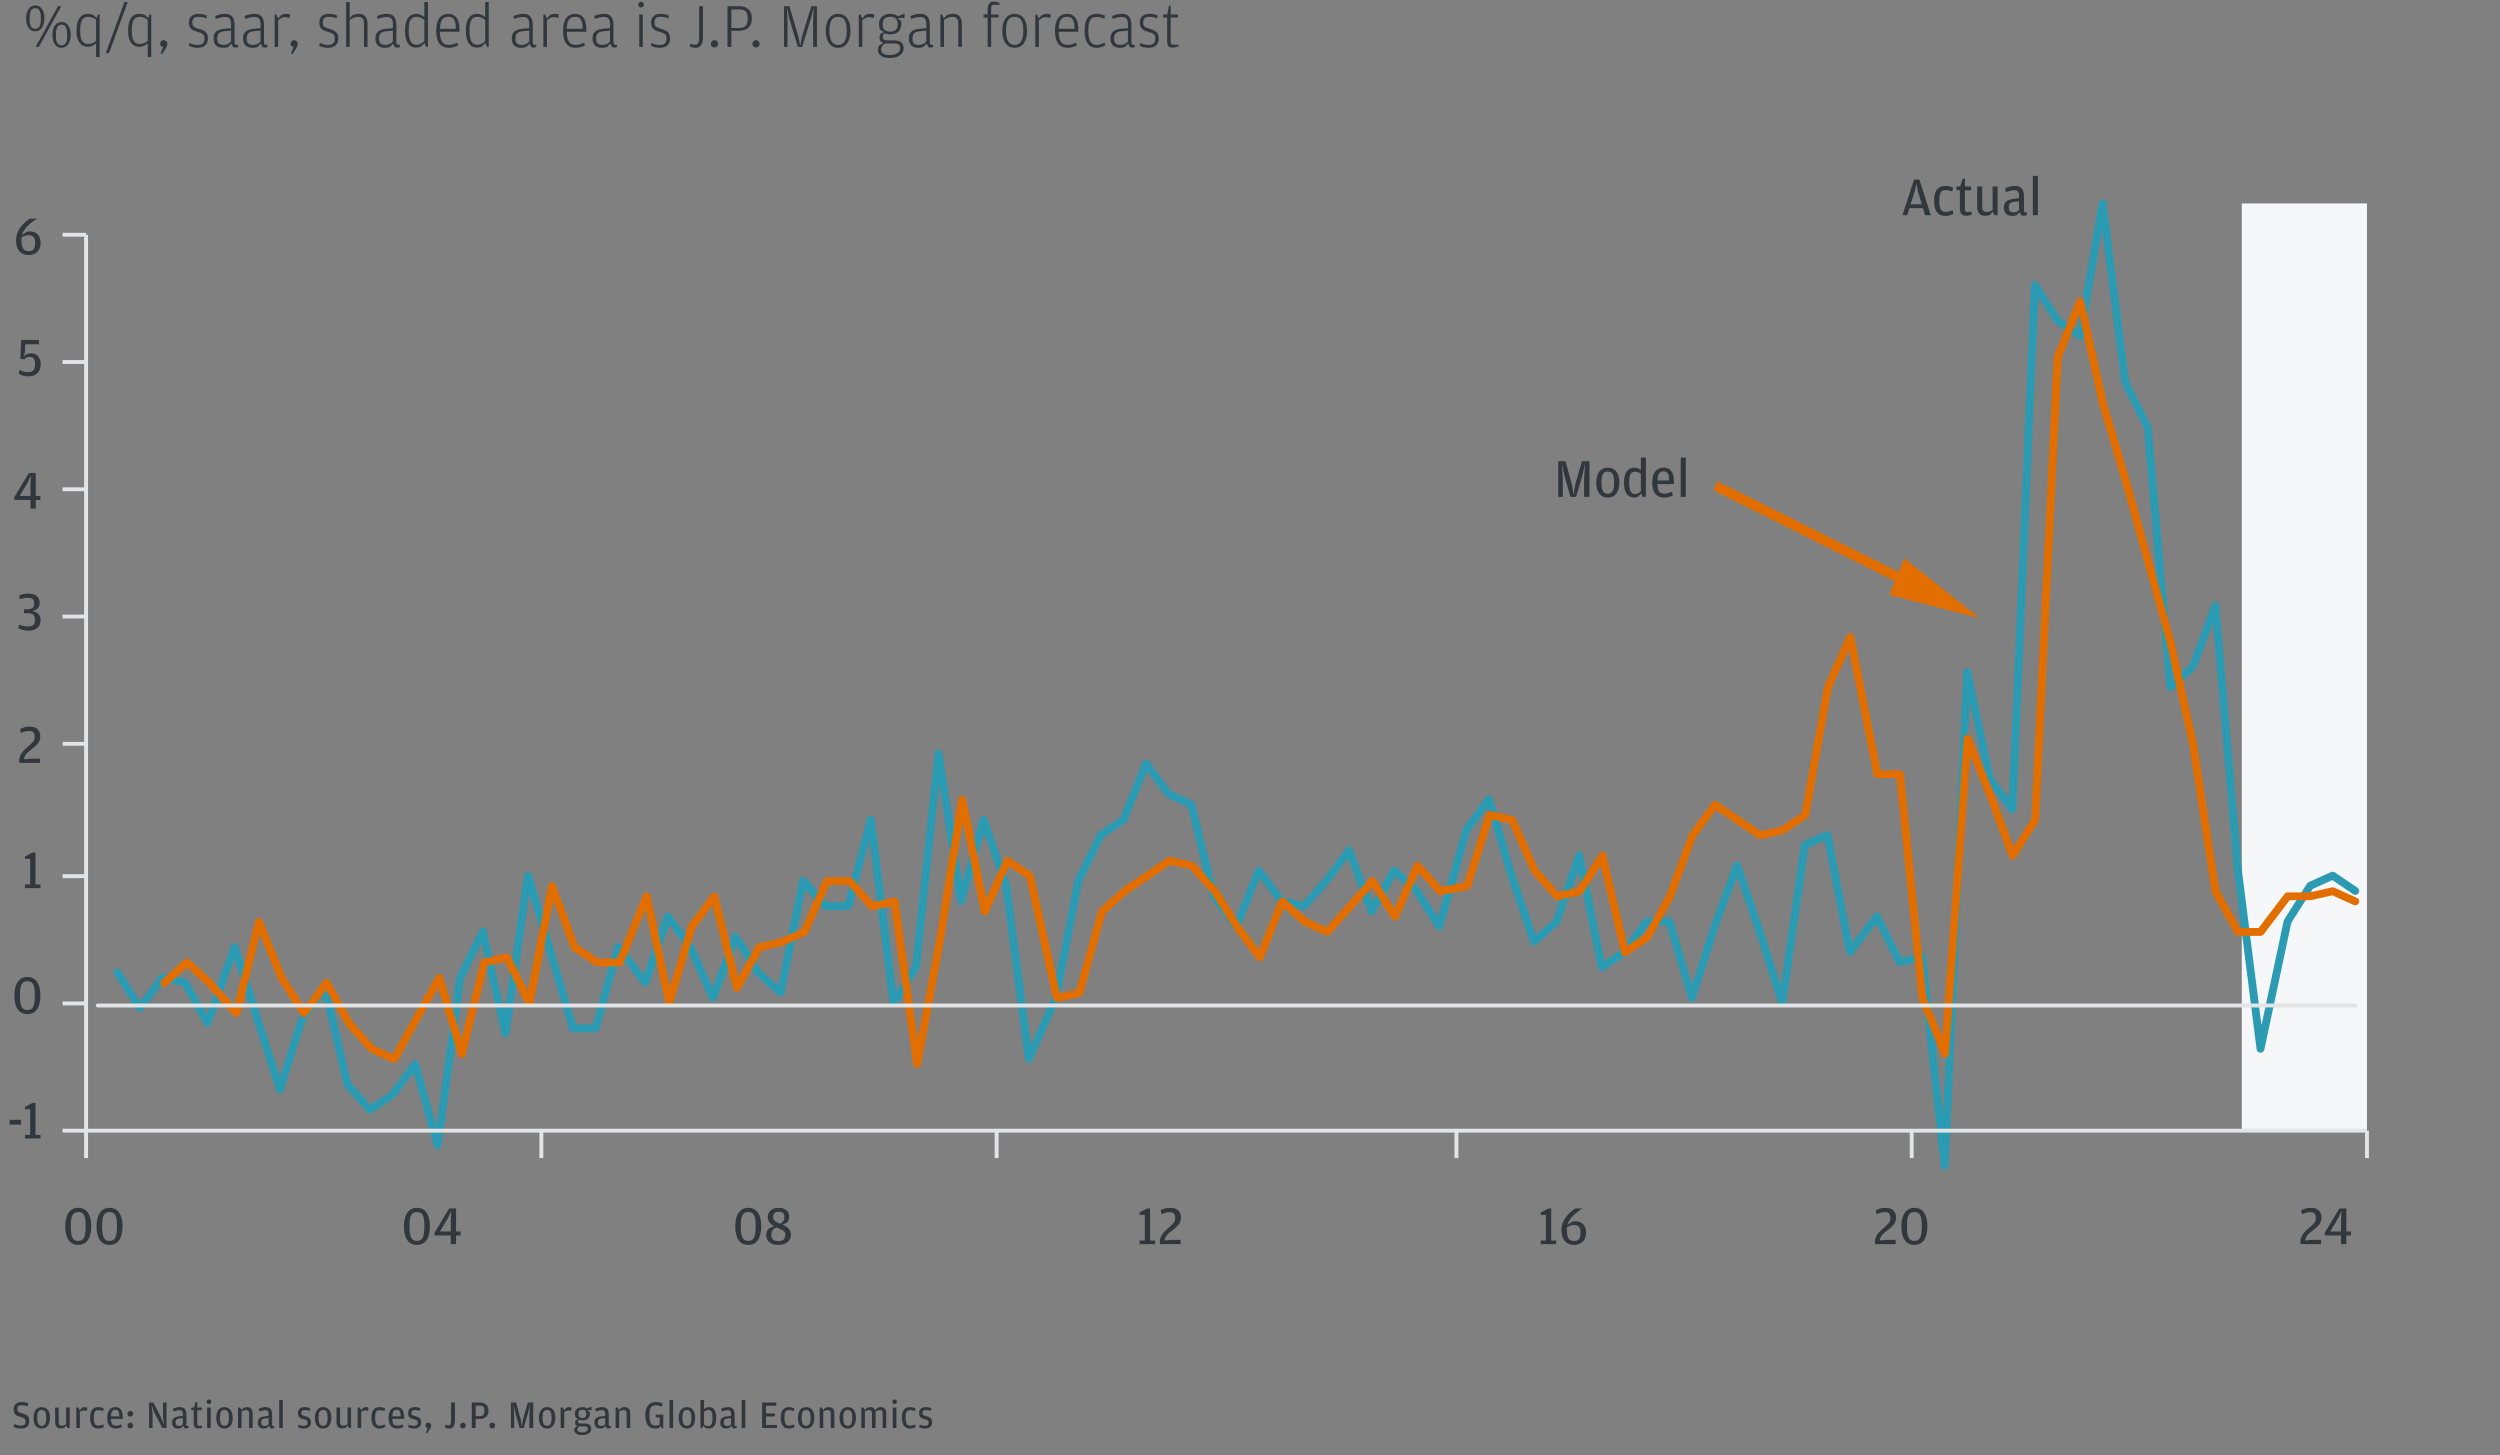 <svg width="639" height="372" viewBox="0 0 639 372" fill="none" xmlns="http://www.w3.org/2000/svg">
<rect x="0" y="0" width="639" height="372" fill="#808080" stroke="none"/>
<rect x="573" y="52" width="32" height="237" fill="#F5F7F8"/>
<path d="M8.992 8C7.408 8 6.672 6.464 6.672 4.672C6.672 2.96 7.44 1.392 9.024 1.392C10.624 1.392 11.36 2.944 11.36 4.64C11.36 6.432 10.592 8 8.992 8ZM9.104 12L14.832 1.584H15.648L9.92 12H9.104ZM15.712 12.224C14.128 12.224 13.392 10.688 13.392 8.896C13.392 7.184 14.16 5.616 15.744 5.616C17.344 5.616 18.08 7.168 18.08 8.864C18.08 10.656 17.312 12.224 15.712 12.224ZM9.008 7.36C9.776 7.36 10.432 6.848 10.432 5.04V4.368C10.432 2.592 9.776 2.08 9.008 2.08C8.24 2.08 7.584 2.608 7.584 4.384V5.056C7.584 6.896 8.24 7.36 9.008 7.36ZM15.728 11.584C16.496 11.584 17.152 11.072 17.152 9.264V8.592C17.152 6.816 16.496 6.304 15.728 6.304C14.96 6.304 14.304 6.832 14.304 8.608V9.28C14.304 11.12 14.96 11.584 15.728 11.584ZM24.558 11.088C24.094 11.488 23.39 11.968 22.398 11.968C20.686 11.968 19.55 10.608 19.55 7.856C19.55 4.96 20.638 3.536 22.414 3.536C23.006 3.536 23.502 3.664 23.902 3.84L24.718 4.624L25.054 3.696H25.47V14.592H24.558V11.088ZM24.558 5.056C23.902 4.56 23.262 4.304 22.494 4.304C21.262 4.304 20.494 5.072 20.494 7.712V7.936C20.494 10.368 21.246 11.248 22.542 11.248C23.502 11.248 24.19 10.752 24.558 10.464V5.056ZM27.021 13.6L31.821 0.512H32.653L27.853 13.6H27.021ZM37.745 11.088C37.282 11.488 36.578 11.968 35.586 11.968C33.873 11.968 32.737 10.608 32.737 7.856C32.737 4.96 33.825 3.536 35.602 3.536C36.194 3.536 36.69 3.664 37.09 3.84L37.906 4.624L38.242 3.696H38.657V14.592H37.745V11.088ZM37.745 5.056C37.09 4.56 36.45 4.304 35.681 4.304C34.45 4.304 33.681 5.072 33.681 7.712V7.936C33.681 10.368 34.434 11.248 35.73 11.248C36.69 11.248 37.377 10.752 37.745 10.464V5.056ZM41.425 13.84L41.041 13.648L41.745 11.952L41.201 11.872C41.057 11.728 40.929 11.536 40.929 11.216C40.929 10.656 41.361 10.272 41.841 10.272C42.353 10.272 42.769 10.656 42.769 11.216C42.769 11.744 42.465 12.24 42.209 12.64L41.425 13.84ZM50.571 12.224C49.499 12.224 48.731 11.952 48.267 11.696L48.427 10.976C48.987 11.232 49.723 11.488 50.555 11.488C51.579 11.488 52.251 11.072 52.251 9.904C52.251 8.832 51.947 8.56 50.331 8.096C49.115 7.744 48.283 7.248 48.283 5.808C48.283 4.304 49.259 3.536 50.747 3.536C51.659 3.536 52.379 3.744 52.875 4L52.715 4.688C52.091 4.464 51.659 4.304 50.731 4.304C49.739 4.304 49.163 4.608 49.163 5.776C49.163 6.832 49.643 7.008 50.891 7.376C52.395 7.824 53.147 8.368 53.147 9.888C53.147 11.216 52.283 12.224 50.571 12.224ZM59.06 7.2V6.224C59.06 5.136 58.788 4.336 57.524 4.336C56.708 4.336 55.972 4.56 55.156 4.832L55.012 4.096C55.812 3.776 56.532 3.536 57.508 3.536C59.236 3.536 59.956 4.48 59.956 6.544V10.816C59.956 11.312 60.132 11.456 60.548 11.456H60.82L60.852 12.016C60.724 12.08 60.484 12.16 60.196 12.16C59.988 12.16 59.796 12.128 59.604 12.048L59.092 11.168L58.324 12C58.02 12.128 57.54 12.224 57.06 12.224C55.668 12.224 54.596 11.6 54.596 9.824C54.596 8.192 55.54 7.488 57.492 7.328L59.06 7.2ZM59.06 10.576V7.824L57.556 7.968C56.132 8.096 55.524 8.544 55.524 9.792V9.904C55.524 11.024 56.02 11.472 57.172 11.472C58.132 11.472 58.676 11.04 59.06 10.576ZM66.591 7.2V6.224C66.591 5.136 66.319 4.336 65.055 4.336C64.239 4.336 63.503 4.56 62.687 4.832L62.543 4.096C63.343 3.776 64.063 3.536 65.039 3.536C66.767 3.536 67.487 4.48 67.487 6.544V10.816C67.487 11.312 67.663 11.456 68.079 11.456H68.351L68.383 12.016C68.255 12.08 68.015 12.16 67.727 12.16C67.519 12.16 67.327 12.128 67.135 12.048L66.623 11.168L65.855 12C65.551 12.128 65.071 12.224 64.591 12.224C63.199 12.224 62.127 11.6 62.127 9.824C62.127 8.192 63.071 7.488 65.023 7.328L66.591 7.2ZM66.591 10.576V7.824L65.087 7.968C63.663 8.096 63.055 8.544 63.055 9.792V9.904C63.055 11.024 63.551 11.472 64.703 11.472C65.663 11.472 66.207 11.04 66.591 10.576ZM71.083 4.704L71.883 3.84C72.299 3.648 72.683 3.536 73.099 3.536C73.611 3.536 73.979 3.648 74.187 3.744L73.995 4.608C73.643 4.464 73.355 4.384 72.843 4.384C72.123 4.384 71.643 4.736 71.115 5.184V12H70.203V3.696H70.651L71.083 4.704ZM74.753 13.84L74.369 13.648L75.073 11.952L74.529 11.872C74.385 11.728 74.257 11.536 74.257 11.216C74.257 10.656 74.689 10.272 75.169 10.272C75.681 10.272 76.097 10.656 76.097 11.216C76.097 11.744 75.793 12.24 75.537 12.64L74.753 13.84ZM83.899 12.224C82.827 12.224 82.059 11.952 81.595 11.696L81.755 10.976C82.315 11.232 83.051 11.488 83.883 11.488C84.907 11.488 85.579 11.072 85.579 9.904C85.579 8.832 85.275 8.56 83.659 8.096C82.443 7.744 81.611 7.248 81.611 5.808C81.611 4.304 82.587 3.536 84.075 3.536C84.987 3.536 85.707 3.744 86.203 4L86.043 4.688C85.419 4.464 84.987 4.304 84.059 4.304C83.067 4.304 82.491 4.608 82.491 5.776C82.491 6.832 82.971 7.008 84.219 7.376C85.723 7.824 86.475 8.368 86.475 9.888C86.475 11.216 85.611 12.224 83.899 12.224ZM89.38 5.136V12H88.468V0.512H89.38V4.688L90.068 3.92C90.42 3.744 90.932 3.536 91.7 3.536C93.012 3.536 93.94 4.208 93.94 6.112V12H93.028V5.92C93.028 4.672 92.42 4.304 91.572 4.304C90.612 4.304 90.068 4.624 89.38 5.136ZM100.42 7.2V6.224C100.42 5.136 100.148 4.336 98.883 4.336C98.067 4.336 97.332 4.56 96.516 4.832L96.371 4.096C97.171 3.776 97.891 3.536 98.868 3.536C100.596 3.536 101.316 4.48 101.316 6.544V10.816C101.316 11.312 101.492 11.456 101.908 11.456H102.18L102.212 12.016C102.084 12.08 101.844 12.16 101.556 12.16C101.348 12.16 101.156 12.128 100.964 12.048L100.452 11.168L99.683 12C99.379 12.128 98.9 12.224 98.419 12.224C97.028 12.224 95.956 11.6 95.956 9.824C95.956 8.192 96.9 7.488 98.852 7.328L100.42 7.2ZM100.42 10.576V7.824L98.915 7.968C97.492 8.096 96.883 8.544 96.883 9.792V9.904C96.883 11.024 97.379 11.472 98.531 11.472C99.492 11.472 100.036 11.04 100.42 10.576ZM108.463 4.368V0.512H109.375V12H108.927L108.511 11.008L107.567 11.92C107.327 12.032 106.927 12.16 106.351 12.16C104.511 12.16 103.519 10.656 103.519 7.76C103.519 4.896 104.655 3.536 106.383 3.536C107.343 3.536 108.015 3.968 108.463 4.368ZM108.463 10.56V5.088C108.095 4.8 107.407 4.304 106.495 4.304C105.199 4.304 104.463 4.976 104.463 7.68V7.904C104.463 10.544 105.215 11.44 106.511 11.44C107.295 11.44 107.743 11.12 108.463 10.56ZM112.448 8.112C112.464 10.624 113.232 11.472 114.784 11.472C115.504 11.472 116.128 11.264 116.896 10.896L117.104 11.6C116.608 11.872 115.68 12.224 114.72 12.224C112.608 12.224 111.488 10.8 111.488 7.856C111.488 4.784 112.784 3.536 114.624 3.536C116.512 3.536 117.44 5.024 117.44 7.328V8.112H112.448ZM112.448 7.36H116.496V7.152C116.496 5.056 115.856 4.288 114.624 4.288C113.408 4.288 112.528 4.832 112.448 7.36ZM124.01 4.368V0.512H124.922V12H124.474L124.058 11.008L123.114 11.92C122.874 12.032 122.474 12.16 121.898 12.16C120.058 12.16 119.066 10.656 119.066 7.76C119.066 4.896 120.202 3.536 121.93 3.536C122.89 3.536 123.562 3.968 124.01 4.368ZM124.01 10.56V5.088C123.642 4.8 122.954 4.304 122.042 4.304C120.746 4.304 120.01 4.976 120.01 7.68V7.904C120.01 10.544 120.762 11.44 122.058 11.44C122.842 11.44 123.29 11.12 124.01 10.56ZM135.279 7.2V6.224C135.279 5.136 135.007 4.336 133.743 4.336C132.927 4.336 132.191 4.56 131.375 4.832L131.231 4.096C132.031 3.776 132.751 3.536 133.727 3.536C135.455 3.536 136.175 4.48 136.175 6.544V10.816C136.175 11.312 136.351 11.456 136.767 11.456H137.039L137.071 12.016C136.943 12.08 136.703 12.16 136.415 12.16C136.207 12.16 136.015 12.128 135.823 12.048L135.311 11.168L134.543 12C134.239 12.128 133.759 12.224 133.279 12.224C131.887 12.224 130.815 11.6 130.815 9.824C130.815 8.192 131.759 7.488 133.711 7.328L135.279 7.2ZM135.279 10.576V7.824L133.775 7.968C132.351 8.096 131.743 8.544 131.743 9.792V9.904C131.743 11.024 132.239 11.472 133.391 11.472C134.351 11.472 134.895 11.04 135.279 10.576ZM139.77 4.704L140.57 3.84C140.986 3.648 141.37 3.536 141.786 3.536C142.298 3.536 142.666 3.648 142.874 3.744L142.682 4.608C142.33 4.464 142.042 4.384 141.53 4.384C140.81 4.384 140.33 4.736 139.802 5.184V12H138.89V3.696H139.338L139.77 4.704ZM144.869 8.112C144.885 10.624 145.653 11.472 147.205 11.472C147.925 11.472 148.549 11.264 149.317 10.896L149.525 11.6C149.029 11.872 148.101 12.224 147.141 12.224C145.029 12.224 143.909 10.8 143.909 7.856C143.909 4.784 145.205 3.536 147.045 3.536C148.933 3.536 149.861 5.024 149.861 7.328V8.112H144.869ZM144.869 7.36H148.917V7.152C148.917 5.056 148.277 4.288 147.045 4.288C145.829 4.288 144.949 4.832 144.869 7.36ZM155.92 7.2V6.224C155.92 5.136 155.648 4.336 154.384 4.336C153.568 4.336 152.832 4.56 152.016 4.832L151.872 4.096C152.672 3.776 153.392 3.536 154.368 3.536C156.096 3.536 156.816 4.48 156.816 6.544V10.816C156.816 11.312 156.992 11.456 157.408 11.456H157.68L157.712 12.016C157.584 12.08 157.344 12.16 157.056 12.16C156.848 12.16 156.656 12.128 156.464 12.048L155.952 11.168L155.184 12C154.88 12.128 154.4 12.224 153.92 12.224C152.528 12.224 151.456 11.6 151.456 9.824C151.456 8.192 152.4 7.488 154.352 7.328L155.92 7.2ZM155.92 10.576V7.824L154.416 7.968C152.992 8.096 152.384 8.544 152.384 9.792V9.904C152.384 11.024 152.88 11.472 154.032 11.472C154.992 11.472 155.536 11.04 155.92 10.576ZM163.855 1.92C163.471 1.92 163.135 1.6 163.135 1.184C163.135 0.768 163.471 0.448 163.855 0.448C164.239 0.448 164.575 0.768 164.575 1.184C164.575 1.6 164.239 1.92 163.855 1.92ZM163.391 12V3.696H164.303V12H163.391ZM168.696 12.224C167.624 12.224 166.856 11.952 166.392 11.696L166.552 10.976C167.112 11.232 167.848 11.488 168.68 11.488C169.704 11.488 170.376 11.072 170.376 9.904C170.376 8.832 170.072 8.56 168.456 8.096C167.24 7.744 166.408 7.248 166.408 5.808C166.408 4.304 167.384 3.536 168.872 3.536C169.784 3.536 170.504 3.744 171 4L170.84 4.688C170.216 4.464 169.784 4.304 168.856 4.304C167.864 4.304 167.288 4.608 167.288 5.776C167.288 6.832 167.768 7.008 169.016 7.376C170.52 7.824 171.272 8.368 171.272 9.888C171.272 11.216 170.408 12.224 168.696 12.224ZM177.766 12.224C177.158 12.224 176.598 12.016 176.31 11.856L176.438 11.136C176.838 11.296 177.158 11.424 177.59 11.424C178.294 11.424 178.694 11.056 178.694 9.616V1.584H179.686V9.264C179.686 11.456 178.918 12.224 177.766 12.224ZM182.606 12.144C182.126 12.144 181.694 11.76 181.694 11.216C181.694 10.656 182.126 10.272 182.606 10.272C183.118 10.272 183.534 10.656 183.534 11.216C183.534 11.76 183.118 12.144 182.606 12.144ZM185.94 12V1.584H188.98C191.236 1.584 192.18 2.96 192.18 4.704C192.18 6.4 191.268 7.872 188.98 7.872H186.932V12H185.94ZM186.932 7.152H188.868C190.5 7.152 191.108 6.448 191.108 4.752V4.624C191.108 2.976 190.5 2.4 188.836 2.4H186.932V7.152ZM193.231 12.144C192.751 12.144 192.319 11.76 192.319 11.216C192.319 10.656 192.751 10.272 193.231 10.272C193.743 10.272 194.159 10.656 194.159 11.216C194.159 11.76 193.743 12.144 193.231 12.144ZM200.378 12V1.584H201.786L204.106 9.488L204.538 11.68L204.938 9.488L207.37 1.584H208.81V12H207.834V5.248L208.01 1.856L207.37 4.416L205.018 12H203.93L201.69 4.544L201.13 1.856L201.289 5.248V12H200.378ZM214.234 12.224C212.33 12.224 211.05 10.704 211.05 7.872C211.05 5.008 212.378 3.536 214.234 3.536C216.09 3.536 217.386 5.008 217.386 7.824C217.386 10.704 216.138 12.224 214.234 12.224ZM214.234 11.488C215.514 11.488 216.426 10.528 216.426 8V7.792C216.426 5.12 215.578 4.304 214.234 4.304C212.874 4.304 212.01 5.136 212.01 7.712V7.92C212.01 10.528 212.938 11.488 214.234 11.488ZM220.38 4.704L221.18 3.84C221.596 3.648 221.98 3.536 222.396 3.536C222.908 3.536 223.276 3.648 223.484 3.744L223.292 4.608C222.94 4.464 222.652 4.384 222.14 4.384C221.42 4.384 220.94 4.736 220.412 5.184V12H219.5V3.696H219.948L220.38 4.704ZM229.479 4.144L231.223 3.488V4.608H229.335L230.263 5.28C230.343 5.552 230.391 5.76 230.391 6.112C230.391 8.112 228.999 8.784 227.543 8.784C227.047 8.784 226.551 8.704 226.103 8.496C225.847 8.688 225.607 8.976 225.607 9.392C225.607 10.016 225.991 10.32 226.775 10.32H228.583C230.135 10.32 230.983 11.056 230.983 12.272C230.983 13.888 229.543 14.832 227.431 14.832C225.431 14.832 224.375 13.968 224.375 12.736C224.375 12.064 224.679 11.68 224.855 11.488L225.831 10.992C225.367 10.864 224.807 10.496 224.807 9.568C224.807 9.024 225.031 8.72 225.143 8.576L225.927 8.208L225.015 7.648C224.807 7.248 224.663 6.72 224.663 6.16C224.663 4.208 226.263 3.536 227.543 3.536C228.183 3.536 228.903 3.696 229.479 4.144ZM227.543 8.064C228.887 8.064 229.447 7.488 229.447 6.208V6.112C229.447 5.024 228.887 4.288 227.543 4.288C226.183 4.288 225.607 5.024 225.607 6.096V6.192C225.607 7.488 226.183 8.064 227.543 8.064ZM226.231 11.12C225.607 11.52 225.223 11.968 225.223 12.672C225.223 13.632 225.991 14.064 227.431 14.064C229.223 14.064 230.087 13.264 230.087 12.352V12.288C230.087 11.648 229.783 11.12 228.695 11.12H226.231ZM236.763 7.2V6.224C236.763 5.136 236.491 4.336 235.227 4.336C234.411 4.336 233.675 4.56 232.859 4.832L232.715 4.096C233.515 3.776 234.235 3.536 235.211 3.536C236.939 3.536 237.659 4.48 237.659 6.544V10.816C237.659 11.312 237.835 11.456 238.251 11.456H238.523L238.555 12.016C238.427 12.08 238.187 12.16 237.899 12.16C237.691 12.16 237.499 12.128 237.307 12.048L236.795 11.168L236.027 12C235.723 12.128 235.243 12.224 234.763 12.224C233.371 12.224 232.299 11.6 232.299 9.824C232.299 8.192 233.243 7.488 235.195 7.328L236.763 7.2ZM236.763 10.576V7.824L235.259 7.968C233.835 8.096 233.227 8.544 233.227 9.792V9.904C233.227 11.024 233.723 11.472 234.875 11.472C235.835 11.472 236.379 11.04 236.763 10.576ZM241.255 4.72L241.975 3.92C242.327 3.744 242.839 3.536 243.607 3.536C244.919 3.536 245.847 4.208 245.847 6.112V12H244.935V5.92C244.935 4.672 244.327 4.304 243.479 4.304C242.519 4.304 241.975 4.624 241.287 5.136V12H240.375V3.696H240.823L241.255 4.72ZM252.442 4.48H251.386V3.696H252.442V2.288C252.442 0.96 253.098 0.4 254.01 0.4C254.634 0.4 255.082 0.56 255.466 0.752L255.418 1.232H254.074C253.53 1.232 253.338 1.488 253.338 2.016V3.696H255.242V4.48H253.338V12H252.442V4.48ZM259.359 12.224C257.455 12.224 256.175 10.704 256.175 7.872C256.175 5.008 257.503 3.536 259.359 3.536C261.215 3.536 262.511 5.008 262.511 7.824C262.511 10.704 261.263 12.224 259.359 12.224ZM259.359 11.488C260.639 11.488 261.551 10.528 261.551 8V7.792C261.551 5.12 260.703 4.304 259.359 4.304C257.999 4.304 257.135 5.136 257.135 7.712V7.92C257.135 10.528 258.063 11.488 259.359 11.488ZM265.505 4.704L266.305 3.84C266.721 3.648 267.105 3.536 267.521 3.536C268.033 3.536 268.401 3.648 268.609 3.744L268.417 4.608C268.065 4.464 267.777 4.384 267.265 4.384C266.545 4.384 266.065 4.736 265.537 5.184V12H264.625V3.696H265.073L265.505 4.704ZM270.604 8.112C270.62 10.624 271.388 11.472 272.94 11.472C273.66 11.472 274.284 11.264 275.052 10.896L275.26 11.6C274.764 11.872 273.836 12.224 272.876 12.224C270.764 12.224 269.644 10.8 269.644 7.856C269.644 4.784 270.94 3.536 272.78 3.536C274.668 3.536 275.596 5.024 275.596 7.328V8.112H270.604ZM270.604 7.36H274.652V7.152C274.652 5.056 274.012 4.288 272.78 4.288C271.564 4.288 270.684 4.832 270.604 7.36ZM280.278 12.224C278.31 12.224 277.222 10.816 277.222 7.824C277.222 4.864 278.278 3.536 280.278 3.536C281.094 3.536 281.83 3.744 282.438 4L282.278 4.736C281.478 4.48 280.95 4.32 280.342 4.32C278.95 4.32 278.182 4.976 278.182 7.68V7.888C278.182 10.672 278.982 11.472 280.342 11.472C281.094 11.472 281.494 11.264 282.278 10.896L282.518 11.584C281.99 11.904 281.174 12.224 280.278 12.224ZM288.295 7.2V6.224C288.295 5.136 288.023 4.336 286.759 4.336C285.943 4.336 285.207 4.56 284.391 4.832L284.247 4.096C285.047 3.776 285.767 3.536 286.743 3.536C288.471 3.536 289.191 4.48 289.191 6.544V10.816C289.191 11.312 289.367 11.456 289.783 11.456H290.055L290.087 12.016C289.959 12.08 289.719 12.16 289.431 12.16C289.223 12.16 289.031 12.128 288.839 12.048L288.327 11.168L287.559 12C287.255 12.128 286.775 12.224 286.295 12.224C284.903 12.224 283.831 11.6 283.831 9.824C283.831 8.192 284.775 7.488 286.727 7.328L288.295 7.2ZM288.295 10.576V7.824L286.791 7.968C285.367 8.096 284.759 8.544 284.759 9.792V9.904C284.759 11.024 285.255 11.472 286.407 11.472C287.367 11.472 287.911 11.04 288.295 10.576ZM293.618 12.224C292.546 12.224 291.778 11.952 291.314 11.696L291.474 10.976C292.034 11.232 292.77 11.488 293.602 11.488C294.626 11.488 295.298 11.072 295.298 9.904C295.298 8.832 294.994 8.56 293.378 8.096C292.162 7.744 291.33 7.248 291.33 5.808C291.33 4.304 292.306 3.536 293.794 3.536C294.706 3.536 295.426 3.744 295.922 4L295.762 4.688C295.138 4.464 294.706 4.304 293.778 4.304C292.786 4.304 292.21 4.608 292.21 5.776C292.21 6.832 292.69 7.008 293.938 7.376C295.442 7.824 296.194 8.368 296.194 9.888C296.194 11.216 295.33 12.224 293.618 12.224ZM299.659 12.16C298.699 12.16 298.315 11.664 298.315 10.48V4.48H297.291V3.696H298.363L298.779 1.456H299.227V3.696H301.083V4.48H299.227V10.624C299.227 11.2 299.371 11.392 299.915 11.392H301.211L301.259 11.856C300.779 12.016 300.267 12.16 299.659 12.16Z" fill="#31373D"/>
<path d="M5.4 365.14C4.44 365.14 3.89 364.92 3.46 364.68L3.64 363.97C4.19 364.21 4.64 364.38 5.26 364.38C6.12 364.38 6.52 364.15 6.52 363.32C6.52 362.67 6.28 362.45 5.3 362.18C4.13 361.87 3.51 361.5 3.51 360.21C3.51 359.02 4.23 358.37 5.52 358.37C6.32 358.37 6.79 358.51 7.21 358.69L7.07 359.45C6.55 359.28 6.23 359.18 5.55 359.18C4.77 359.18 4.44 359.42 4.44 360.12C4.44 360.78 4.62 360.95 5.64 361.23C6.78 361.53 7.49 361.94 7.49 363.2C7.49 364.47 6.76 365.14 5.4 365.14ZM10.671 365.14C9.371 365.14 8.561 364.16 8.561 362.4C8.561 360.61 9.391 359.66 10.671 359.66C11.951 359.66 12.771 360.61 12.771 362.37C12.771 364.16 11.971 365.14 10.671 365.14ZM10.671 364.43C11.381 364.43 11.811 363.95 11.811 362.49V362.33C11.811 360.8 11.421 360.39 10.671 360.39C9.921 360.39 9.521 360.8 9.521 362.28V362.45C9.521 363.95 9.951 364.43 10.671 364.43ZM16.9 364.03V359.76H17.82V365H17.25L16.92 364.36L16.47 364.91C16.23 365.02 15.9 365.11 15.49 365.11C14.63 365.11 14.09 364.6 14.09 363.44V359.76H15.01V363.55C15.01 364.2 15.31 364.41 15.76 364.41C16.25 364.41 16.56 364.26 16.9 364.03ZM20.396 360.47L20.926 359.83C21.156 359.72 21.386 359.66 21.656 359.66C21.976 359.66 22.196 359.74 22.316 359.81L22.146 360.65C21.956 360.57 21.756 360.51 21.416 360.51C21.016 360.51 20.716 360.67 20.416 360.88V365H19.496V359.76H20.056L20.396 360.47ZM25.079 365.14C23.749 365.14 23.019 364.2 23.019 362.38C23.019 360.55 23.729 359.66 25.079 359.66C25.659 359.66 26.159 359.81 26.499 359.97L26.359 360.67C25.909 360.53 25.549 360.43 25.139 360.43C24.379 360.43 23.979 360.76 23.979 362.27V362.43C23.979 363.97 24.389 364.4 25.139 364.4C25.619 364.4 25.959 364.26 26.399 364.06L26.549 364.75C26.219 364.94 25.709 365.14 25.079 365.14ZM28.368 362.67C28.388 363.97 28.758 364.4 29.648 364.4C30.138 364.4 30.568 364.25 31.018 364.06L31.168 364.74C30.858 364.91 30.248 365.14 29.588 365.14C28.158 365.14 27.408 364.21 27.408 362.39C27.408 360.52 28.238 359.66 29.488 359.66C30.798 359.66 31.368 360.6 31.368 362.1V362.67H28.368ZM28.368 362.01H30.478V361.85C30.478 360.74 30.158 360.34 29.498 360.34C28.818 360.34 28.418 360.68 28.368 362.01ZM33.303 362.09C32.913 362.09 32.572 361.79 32.572 361.36C32.572 360.92 32.913 360.62 33.303 360.62C33.712 360.62 34.042 360.92 34.042 361.36C34.042 361.79 33.712 362.09 33.303 362.09ZM33.303 365.11C32.913 365.11 32.572 364.81 32.572 364.38C32.572 363.94 32.913 363.64 33.303 363.64C33.712 363.64 34.042 363.94 34.042 364.38C34.042 364.81 33.712 365.11 33.303 365.11ZM38.105 365V358.49H39.206L41.215 362.38L41.906 364.27L41.666 362.07V358.49H42.556V365H41.495L39.386 360.95L38.766 359.16L38.986 361.24V365H38.105ZM46.739 361.9V361.36C46.739 360.83 46.559 360.44 45.9 360.44C45.419 360.44 44.919 360.58 44.349 360.78L44.209 360.07C44.679 359.87 45.249 359.66 45.959 359.66C47.16 359.66 47.65 360.25 47.65 361.68V364.14C47.65 364.42 47.749 364.49 47.969 364.49H48.179L48.209 364.94C48.109 365.02 47.91 365.11 47.63 365.11C47.469 365.11 47.3 365.09 47.16 365.04L46.789 364.46L46.349 364.97C46.15 365.06 45.849 365.14 45.48 365.14C44.669 365.14 43.98 364.74 43.98 363.63C43.98 362.56 44.539 362.16 45.88 362L46.739 361.9ZM46.739 364.05V362.46L45.94 362.56C45.179 362.64 44.87 362.87 44.87 363.55V363.63C44.87 364.23 45.169 364.48 45.76 364.48C46.26 364.48 46.55 364.27 46.739 364.05ZM50.642 365.11C49.852 365.11 49.512 364.67 49.512 363.76V360.45H48.892V359.76H49.572L50.012 358.35H50.432V359.76H51.572V360.45H50.432V363.96C50.432 364.31 50.532 364.41 50.902 364.41H51.652L51.702 364.9C51.442 365 51.082 365.11 50.642 365.11ZM53.413 358.87C53.093 358.87 52.813 358.64 52.813 358.29C52.813 357.94 53.093 357.7 53.413 357.7C53.733 357.7 54.003 357.94 54.003 358.29C54.003 358.64 53.733 358.87 53.413 358.87ZM52.943 365V359.76H53.863V365H52.943ZM57.373 365.14C56.073 365.14 55.263 364.16 55.263 362.4C55.263 360.61 56.093 359.66 57.373 359.66C58.653 359.66 59.473 360.61 59.473 362.37C59.473 364.16 58.673 365.14 57.373 365.14ZM57.373 364.43C58.083 364.43 58.513 363.95 58.513 362.49V362.33C58.513 360.8 58.123 360.39 57.373 360.39C56.623 360.39 56.223 360.8 56.223 362.28V362.45C56.223 363.95 56.653 364.43 57.373 364.43ZM61.732 360.43L62.222 359.87C62.452 359.76 62.762 359.66 63.172 359.66C64.052 359.66 64.582 360.16 64.582 361.32V365H63.662V361.2C63.662 360.61 63.362 360.41 62.892 360.41C62.432 360.41 62.132 360.56 61.752 360.8V365H60.832V359.76H61.392L61.732 360.43ZM68.648 361.9V361.36C68.648 360.83 68.468 360.44 67.808 360.44C67.328 360.44 66.828 360.58 66.258 360.78L66.118 360.07C66.588 359.87 67.158 359.66 67.868 359.66C69.068 359.66 69.558 360.25 69.558 361.68V364.14C69.558 364.42 69.658 364.49 69.878 364.49H70.088L70.118 364.94C70.018 365.02 69.818 365.11 69.538 365.11C69.378 365.11 69.208 365.09 69.068 365.04L68.698 364.46L68.258 364.97C68.058 365.06 67.758 365.14 67.388 365.14C66.578 365.14 65.888 364.74 65.888 363.63C65.888 362.56 66.448 362.16 67.788 362L68.648 361.9ZM68.648 364.05V362.46L67.848 362.56C67.088 362.64 66.778 362.87 66.778 363.55V363.63C66.778 364.23 67.078 364.48 67.668 364.48C68.168 364.48 68.458 364.27 68.648 364.05ZM71.37 365V357.82H72.29V365H71.37ZM77.705 365.14C76.985 365.14 76.485 364.96 76.185 364.81L76.295 364.13C76.635 364.28 77.095 364.44 77.615 364.44C78.255 364.44 78.605 364.23 78.605 363.62C78.605 363.04 78.385 362.96 77.425 362.71C76.685 362.51 76.155 362.17 76.155 361.2C76.155 360.15 76.835 359.66 77.875 359.66C78.515 359.66 78.985 359.8 79.295 359.96L79.155 360.63C78.765 360.5 78.445 360.4 77.935 360.4C77.315 360.4 77.005 360.56 77.005 361.15C77.005 361.7 77.295 361.78 78.105 361.99C79.005 362.23 79.485 362.59 79.485 363.58C79.485 364.5 78.895 365.14 77.705 365.14ZM82.587 365.14C81.287 365.14 80.477 364.16 80.477 362.4C80.477 360.61 81.307 359.66 82.587 359.66C83.867 359.66 84.687 360.61 84.687 362.37C84.687 364.16 83.887 365.14 82.587 365.14ZM82.587 364.43C83.297 364.43 83.727 363.95 83.727 362.49V362.33C83.727 360.8 83.337 360.39 82.587 360.39C81.837 360.39 81.437 360.8 81.437 362.28V362.45C81.437 363.95 81.867 364.43 82.587 364.43ZM88.816 364.03V359.76H89.736V365H89.166L88.836 364.36L88.386 364.91C88.146 365.02 87.816 365.11 87.406 365.11C86.546 365.11 86.006 364.6 86.006 363.44V359.76H86.926V363.55C86.926 364.2 87.226 364.41 87.676 364.41C88.166 364.41 88.476 364.26 88.816 364.03ZM92.312 360.47L92.842 359.83C93.072 359.72 93.302 359.66 93.572 359.66C93.892 359.66 94.112 359.74 94.232 359.81L94.062 360.65C93.872 360.57 93.672 360.51 93.332 360.51C92.932 360.51 92.632 360.67 92.332 360.88V365H91.412V359.76H91.972L92.312 360.47ZM96.995 365.14C95.665 365.14 94.934 364.2 94.934 362.38C94.934 360.55 95.644 359.66 96.995 359.66C97.575 359.66 98.075 359.81 98.415 359.97L98.275 360.67C97.825 360.53 97.465 360.43 97.055 360.43C96.294 360.43 95.894 360.76 95.894 362.27V362.43C95.894 363.97 96.305 364.4 97.055 364.4C97.534 364.4 97.874 364.26 98.314 364.06L98.465 364.75C98.135 364.94 97.624 365.14 96.995 365.14ZM100.284 362.67C100.304 363.97 100.674 364.4 101.564 364.4C102.054 364.4 102.484 364.25 102.934 364.06L103.084 364.74C102.774 364.91 102.164 365.14 101.504 365.14C100.074 365.14 99.324 364.21 99.324 362.39C99.324 360.52 100.154 359.66 101.404 359.66C102.714 359.66 103.284 360.6 103.284 362.1V362.67H100.284ZM100.284 362.01H102.394V361.85C102.394 360.74 102.074 360.34 101.414 360.34C100.734 360.34 100.334 360.68 100.284 362.01ZM105.858 365.14C105.138 365.14 104.638 364.96 104.338 364.81L104.448 364.13C104.788 364.28 105.248 364.44 105.768 364.44C106.408 364.44 106.758 364.23 106.758 363.62C106.758 363.04 106.538 362.96 105.578 362.71C104.838 362.51 104.308 362.17 104.308 361.2C104.308 360.15 104.988 359.66 106.028 359.66C106.668 359.66 107.138 359.8 107.448 359.96L107.308 360.63C106.918 360.5 106.598 360.4 106.088 360.4C105.468 360.4 105.158 360.56 105.158 361.15C105.158 361.7 105.448 361.78 106.258 361.99C107.158 362.23 107.638 362.59 107.638 363.58C107.638 364.5 107.048 365.14 105.858 365.14ZM109.16 366.38L108.86 366.24L109.31 364.94L108.93 364.85C108.84 364.76 108.74 364.61 108.74 364.38C108.74 363.93 109.07 363.64 109.47 363.64C109.88 363.64 110.21 363.94 110.21 364.37C110.21 364.74 109.99 365.08 109.79 365.4L109.16 366.38ZM114.845 365.14C114.325 365.14 113.955 364.99 113.725 364.86L113.825 364.12C114.105 364.23 114.325 364.32 114.625 364.32C115.045 364.32 115.285 364.1 115.285 363.19V358.49H116.285V362.97C116.285 364.36 115.875 365.14 114.845 365.14ZM118.322 365.11C117.922 365.11 117.582 364.81 117.582 364.38C117.582 363.94 117.922 363.64 118.322 363.64C118.722 363.64 119.052 363.94 119.052 364.38C119.052 364.81 118.722 365.11 118.322 365.11ZM120.582 365V358.49H122.662C124.142 358.49 124.862 359.31 124.862 360.57C124.862 361.79 124.162 362.68 122.662 362.68H121.582V365H120.582ZM121.582 361.97H122.592C123.472 361.97 123.802 361.61 123.802 360.65V360.5C123.802 359.57 123.462 359.27 122.572 359.27H121.582V361.97ZM125.831 365.11C125.431 365.11 125.091 364.81 125.091 364.38C125.091 363.94 125.431 363.64 125.831 363.64C126.231 363.64 126.561 363.94 126.561 364.38C126.561 364.81 126.231 365.11 125.831 365.11ZM130.586 365V358.49H131.906L133.106 362.81L133.386 364.61L133.666 362.81L134.916 358.49H136.286V365H135.306V361.76L135.486 358.88L135.026 360.97L133.856 365H132.806L131.686 361.03L131.256 358.88L131.426 361.77V365H130.586ZM139.84 365.14C138.54 365.14 137.73 364.16 137.73 362.4C137.73 360.61 138.56 359.66 139.84 359.66C141.12 359.66 141.94 360.61 141.94 362.37C141.94 364.16 141.14 365.14 139.84 365.14ZM139.84 364.43C140.55 364.43 140.98 363.95 140.98 362.49V362.33C140.98 360.8 140.59 360.39 139.84 360.39C139.09 360.39 138.69 360.8 138.69 362.28V362.45C138.69 363.95 139.12 364.43 139.84 364.43ZM144.199 360.47L144.729 359.83C144.959 359.72 145.189 359.66 145.459 359.66C145.779 359.66 145.999 359.74 146.119 359.81L145.949 360.65C145.759 360.57 145.559 360.51 145.219 360.51C144.819 360.51 144.519 360.67 144.219 360.88V365H143.299V359.76H143.859L144.199 360.47ZM150.03 359.97L151.22 359.55V360.41H150.04L150.69 360.83C150.73 360.98 150.77 361.11 150.77 361.33C150.77 362.62 149.86 363.05 148.86 363.05C148.53 363.05 148.23 363 147.98 362.89C147.84 362.99 147.72 363.15 147.72 363.36C147.72 363.69 147.92 363.86 148.37 363.86H149.52C150.56 363.86 151.11 364.29 151.11 365.16C151.11 366.3 150.09 366.8 148.78 366.8C147.48 366.8 146.8 366.31 146.8 365.52C146.8 365.13 146.96 364.92 147.06 364.8L147.64 364.51C147.28 364.41 146.99 364.15 146.99 363.64C146.99 363.31 147.11 363.11 147.2 362.99L147.76 362.69L147.16 362.31C147.03 362.06 146.93 361.75 146.93 361.36C146.93 360.09 147.94 359.66 148.86 359.66C149.3 359.66 149.7 359.76 150.03 359.97ZM148.86 362.43C149.54 362.43 149.85 362.13 149.85 361.43V361.3C149.85 360.67 149.54 360.34 148.86 360.34C148.16 360.34 147.85 360.67 147.85 361.29V361.42C147.85 362.13 148.16 362.43 148.86 362.43ZM147.99 364.6C147.75 364.8 147.6 365.04 147.6 365.38C147.6 365.89 147.97 366.12 148.8 366.12C149.77 366.12 150.25 365.72 150.25 365.25V365.19C150.25 364.86 150.09 364.6 149.51 364.6H147.99ZM154.684 361.9V361.36C154.684 360.83 154.504 360.44 153.844 360.44C153.364 360.44 152.864 360.58 152.294 360.78L152.154 360.07C152.624 359.87 153.194 359.66 153.904 359.66C155.104 359.66 155.594 360.25 155.594 361.68V364.14C155.594 364.42 155.694 364.49 155.914 364.49H156.124L156.154 364.94C156.054 365.02 155.854 365.11 155.574 365.11C155.414 365.11 155.244 365.09 155.104 365.04L154.734 364.46L154.294 364.97C154.094 365.06 153.794 365.14 153.424 365.14C152.614 365.14 151.924 364.74 151.924 363.63C151.924 362.56 152.484 362.16 153.824 362L154.684 361.9ZM154.684 364.05V362.46L153.884 362.56C153.124 362.64 152.814 362.87 152.814 363.55V363.63C152.814 364.23 153.114 364.48 153.704 364.48C154.204 364.48 154.494 364.27 154.684 364.05ZM158.246 360.43L158.736 359.87C158.966 359.76 159.276 359.66 159.686 359.66C160.566 359.66 161.096 360.16 161.096 361.32V365H160.176V361.2C160.176 360.61 159.876 360.41 159.406 360.41C158.946 360.41 158.646 360.56 158.266 360.8V365H157.346V359.76H157.906L158.246 360.43ZM168.917 364.49L168.337 365.06C168.107 365.11 167.797 365.14 167.527 365.14C165.627 365.14 164.937 363.7 164.937 361.73C164.937 359.82 165.717 358.37 167.617 358.37C168.327 358.37 168.877 358.51 169.337 358.7L169.217 359.5C168.607 359.32 168.157 359.2 167.567 359.2C166.657 359.2 165.987 359.68 165.987 361.53V361.85C165.987 363.76 166.567 364.37 167.517 364.37C167.987 364.37 168.337 364.28 168.607 364.16V362.3H167.607V361.59H169.537V365.08H169.207L168.917 364.49ZM171.131 365V357.82H172.051V365H171.131ZM175.581 365.14C174.281 365.14 173.471 364.16 173.471 362.4C173.471 360.61 174.301 359.66 175.581 359.66C176.861 359.66 177.681 360.61 177.681 362.37C177.681 364.16 176.881 365.14 175.581 365.14ZM175.581 364.43C176.291 364.43 176.721 363.95 176.721 362.49V362.33C176.721 360.8 176.331 360.39 175.581 360.39C174.831 360.39 174.431 360.8 174.431 362.28V362.45C174.431 363.95 174.861 364.43 175.581 364.43ZM179.77 364.41L179.49 365.03H179.04V357.82H179.96V360.2C180.24 359.92 180.65 359.66 181.24 359.66C182.4 359.66 183.06 360.54 183.06 362.38C183.06 364.28 182.39 365.14 181.15 365.14C180.79 365.14 180.49 365.05 180.33 364.98L179.77 364.41ZM179.96 360.87V364.15C180.25 364.36 180.58 364.5 180.98 364.5C181.73 364.5 182.11 364.01 182.11 362.59V362.24C182.11 360.79 181.71 360.41 181.04 360.41C180.51 360.41 180.17 360.68 179.96 360.87ZM186.855 361.9V361.36C186.855 360.83 186.675 360.44 186.015 360.44C185.535 360.44 185.035 360.58 184.465 360.78L184.325 360.07C184.795 359.87 185.365 359.66 186.075 359.66C187.275 359.66 187.765 360.25 187.765 361.68V364.14C187.765 364.42 187.865 364.49 188.085 364.49H188.295L188.325 364.94C188.225 365.02 188.025 365.11 187.745 365.11C187.585 365.11 187.415 365.09 187.275 365.04L186.905 364.46L186.465 364.97C186.265 365.06 185.965 365.14 185.595 365.14C184.785 365.14 184.095 364.74 184.095 363.63C184.095 362.56 184.655 362.16 185.995 362L186.855 361.9ZM186.855 364.05V362.46L186.055 362.56C185.295 362.64 184.985 362.87 184.985 363.55V363.63C184.985 364.23 185.285 364.48 185.875 364.48C186.375 364.48 186.665 364.27 186.855 364.05ZM189.578 365V357.82H190.498V365H189.578ZM194.792 365V358.49H198.412V359.3H195.792V361.29H198.042V362.04H195.792V364.21H198.592V365H194.792ZM201.614 365.14C200.284 365.14 199.554 364.2 199.554 362.38C199.554 360.55 200.264 359.66 201.614 359.66C202.194 359.66 202.694 359.81 203.034 359.97L202.894 360.67C202.444 360.53 202.084 360.43 201.674 360.43C200.914 360.43 200.514 360.76 200.514 362.27V362.43C200.514 363.97 200.924 364.4 201.674 364.4C202.154 364.4 202.494 364.26 202.934 364.06L203.084 364.75C202.754 364.94 202.244 365.14 201.614 365.14ZM206.053 365.14C204.753 365.14 203.943 364.16 203.943 362.4C203.943 360.61 204.773 359.66 206.053 359.66C207.333 359.66 208.153 360.61 208.153 362.37C208.153 364.16 207.353 365.14 206.053 365.14ZM206.053 364.43C206.763 364.43 207.193 363.95 207.193 362.49V362.33C207.193 360.8 206.803 360.39 206.053 360.39C205.303 360.39 204.903 360.8 204.903 362.28V362.45C204.903 363.95 205.333 364.43 206.053 364.43ZM210.412 360.43L210.902 359.87C211.132 359.76 211.442 359.66 211.852 359.66C212.732 359.66 213.262 360.16 213.262 361.32V365H212.342V361.2C212.342 360.61 212.042 360.41 211.572 360.41C211.112 360.41 210.812 360.56 210.432 360.8V365H209.512V359.76H210.072L210.412 360.43ZM216.687 365.14C215.387 365.14 214.577 364.16 214.577 362.4C214.577 360.61 215.407 359.66 216.687 359.66C217.967 359.66 218.787 360.61 218.787 362.37C218.787 364.16 217.987 365.14 216.687 365.14ZM216.687 364.43C217.397 364.43 217.827 363.95 217.827 362.49V362.33C217.827 360.8 217.437 360.39 216.687 360.39C215.937 360.39 215.537 360.8 215.537 362.28V362.45C215.537 363.95 215.967 364.43 216.687 364.43ZM223.706 360.45L224.226 359.87C224.436 359.77 224.746 359.66 225.146 359.66C226.016 359.66 226.526 360.16 226.526 361.32V365H225.606V361.2C225.606 360.6 225.336 360.41 224.866 360.41C224.416 360.41 224.146 360.57 223.796 360.8V365H222.876V361.2C222.876 360.6 222.576 360.41 222.136 360.41C221.706 360.41 221.416 360.55 221.066 360.78V365H220.146V359.76H220.706L221.036 360.41L221.506 359.87C221.716 359.77 222.016 359.66 222.426 359.66C222.816 359.66 223.096 359.74 223.336 359.87L223.706 360.45ZM228.669 358.87C228.349 358.87 228.069 358.64 228.069 358.29C228.069 357.94 228.349 357.7 228.669 357.7C228.989 357.7 229.259 357.94 229.259 358.29C229.259 358.64 228.989 358.87 228.669 358.87ZM228.199 365V359.76H229.119V365H228.199ZM232.579 365.14C231.249 365.14 230.519 364.2 230.519 362.38C230.519 360.55 231.229 359.66 232.579 359.66C233.159 359.66 233.659 359.81 233.999 359.97L233.859 360.67C233.409 360.53 233.049 360.43 232.639 360.43C231.879 360.43 231.479 360.76 231.479 362.27V362.43C231.479 363.97 231.889 364.4 232.639 364.4C233.119 364.4 233.459 364.26 233.899 364.06L234.049 364.75C233.719 364.94 233.209 365.14 232.579 365.14ZM236.468 365.14C235.748 365.14 235.248 364.96 234.948 364.81L235.058 364.13C235.398 364.28 235.858 364.44 236.378 364.44C237.018 364.44 237.368 364.23 237.368 363.62C237.368 363.04 237.148 362.96 236.188 362.71C235.448 362.51 234.918 362.17 234.918 361.2C234.918 360.15 235.598 359.66 236.638 359.66C237.278 359.66 237.748 359.8 238.058 359.96L237.918 360.63C237.528 360.5 237.208 360.4 236.698 360.4C236.078 360.4 235.768 360.56 235.768 361.15C235.768 361.7 236.058 361.78 236.868 361.99C237.768 362.23 238.248 362.59 238.248 363.58C238.248 364.5 237.658 365.14 236.468 365.14Z" fill="#31373D"/>
<path d="M30 248.546L35.768 257.649L41.536 249.848L47.303 251.15L53.062 261.555L59.984 242.036L65.752 260.253L71.519 278.481L77.287 260.253L83.055 252.451L88.814 277.179L94.582 283.688L100.35 279.783L106.118 271.971L111.885 292.792L117.644 249.848L123.412 238.13L129.18 264.159L134.948 223.808L140.716 243.338L146.475 262.857H152.242L158.01 242.036L164.932 251.15L170.7 234.224L176.458 242.036L182.226 255.045L187.994 239.432L193.762 248.546L199.53 253.743L205.289 225.11L211.057 231.62H216.824L222.592 209.497L228.36 256.347L234.119 247.244L239.887 192.571L245.655 230.318L251.422 209.497L257.19 226.412L262.958 270.669L269.871 255.045L275.638 225.11L281.406 213.403L287.174 209.497L292.942 195.175L298.701 202.987L304.469 205.591L310.237 229.016L316.004 236.828L321.772 222.506L327.531 230.318L333.299 231.62L339.067 225.11L344.835 217.309L350.603 232.922L356.361 222.506L362.129 227.714L367.897 236.828L374.819 212.101L380.586 204.289L386.345 223.808L392.113 240.734L397.881 235.526L403.649 218.601L409.417 247.244L415.184 243.338L420.943 235.526H426.711L432.479 255.045L438.247 236.828L444.015 221.204L449.774 238.13L455.541 256.347L461.309 216.007L467.077 213.403L472.845 243.338L479.758 234.224L485.525 245.942L491.293 244.64L497.061 298L502.829 171.75L508.588 199.081L514.356 206.893L520.123 72.831L525.891 81.945L531.659 85.841L537.418 52L543.186 97.558L548.954 109.276L554.722 175.656L560.489 170.448L566.248 154.825L572.016 222.506L577.784 268.065L584.705 235.526L590.473 226.412L596.241 223.808L602 227.714" stroke="#2B9AB3" stroke-width="2" stroke-linecap="round" stroke-linejoin="round"/>
<path d="M42 251.204L47.763 246.002L53.517 251.204L60.433 258.996L66.196 235.599L71.959 249.903L77.722 258.996L83.485 251.204L89.239 261.597L95.002 268.099L100.765 270.7L106.528 260.296L112.291 249.903L118.046 269.399L123.809 246.002L129.572 244.702L135.335 256.395L141.098 226.496L146.852 242.101L152.615 246.002H158.378L165.294 229.097L171.057 256.395L176.811 236.899L182.574 229.097L188.337 252.504L194.1 242.101L199.863 240.8L205.617 238.2L211.38 225.196H217.144L222.907 231.698L228.67 230.397L234.424 272L240.187 240.8L245.95 204.399L251.713 232.998L257.476 219.994L263.239 223.895L270.146 255.095L275.909 253.794L281.672 232.998L287.435 227.796L293.198 223.895L298.952 219.994L304.715 221.294L310.478 227.796L316.241 236.899L322.004 244.702L327.759 230.397L333.522 235.599L339.285 238.2L345.048 231.698L350.811 225.196L356.565 234.298L362.328 221.294L368.091 227.796L375.007 226.496L380.77 208.3L386.524 209.601L392.287 222.595L398.05 229.097L403.813 227.796L409.576 218.694L415.339 243.401L421.093 239.5L426.856 229.097L432.619 213.502L438.383 205.7L444.146 209.601L449.9 213.502L455.663 212.202L461.426 208.3L467.189 175.8L472.952 162.796L479.859 197.897H485.622L491.385 255.095L497.148 269.399L502.911 188.794L508.665 203.099L514.428 218.694L520.191 209.601L525.954 91.294L531.717 77L537.472 102.998L543.235 122.494L548.998 143.3L554.761 164.097L560.524 190.095L566.278 227.796L572.041 238.2H577.804L584.72 229.097H590.483L596.246 227.796L602 230.397" stroke="#E26E00" stroke-width="2" stroke-linecap="round" stroke-linejoin="round"/>
<path d="M22 289V60" stroke="#E2E4E5" stroke-linejoin="round"/>
<path d="M16 60H22M16 92.528H22M16 125.057H22M16 157.585H22M16 190.113H22M16 223.943H22M16 256.472H22M16 289H22" stroke="#E2E4E5" stroke-linejoin="round"/>
<path d="M22 289H605" stroke="#E2E4E5" stroke-linejoin="round"/>
<path d="M605 289V296M488.63 289V296M372.261 289V296M254.739 289V296M138.369 289V296M22 289V296" stroke="#E2E4E5" stroke-linejoin="round"/>
<path d="M25 257H30.772H36.543H42.315H48.087H53.85H59.621H65.393H71.165H76.936H82.708H88.471H94.243H100.014H105.786H112.712H118.475H124.246H130.018H135.79H141.561H147.324H153.096H158.868H164.639H170.411H176.174H181.945H187.717H193.489H199.261H205.023H210.795H217.721H223.493H229.264H235.027H240.799H246.571H252.342H258.114H263.886H269.648H275.42H281.192H286.964H292.735H298.498H304.27H310.041H315.813H322.739H328.502H334.274H340.045H345.817H351.589H357.352H363.123H368.895H374.667H380.438H386.201H391.973H397.744H403.516H409.288H415.059H420.822H427.748H433.52H439.292H445.063H450.826H456.598H462.37H468.141H473.913H479.676H485.447H491.219H496.991H502.762H508.525H514.297H520.069H525.84H532.766H538.529H544.301H550.073H555.844H561.616H567.379H573.15H578.922H584.694H590.466H596.237H602" stroke="#E2E4E5" stroke-linecap="round" stroke-linejoin="round"/>
<path d="M486.749 142.71L506 158L482.913 152.076L486.749 142.71ZM438.957 123L487.429 147.279L486.472 149.623L438 125.344L438.957 123Z" fill="#E26E00"/>
<path d="M19.978 318.196C17.696 318.196 16.674 316.278 16.674 313.422C16.674 310.678 17.738 308.718 20.006 308.718C22.274 308.718 23.324 310.636 23.324 313.394C23.324 316.362 22.274 318.196 19.978 318.196ZM20.006 317.174C21.322 317.174 21.896 316.264 21.896 313.562L21.896 313.086C21.896 310.692 21.35 309.796 19.992 309.796C18.648 309.796 18.102 310.734 18.102 313.142L18.102 313.604C18.102 316.292 18.69 317.174 20.006 317.174ZM27.976 318.196C25.694 318.196 24.672 316.278 24.672 313.422C24.672 310.678 25.736 308.718 28.004 308.718C30.272 308.718 31.322 310.636 31.322 313.394C31.322 316.362 30.272 318.196 27.976 318.196ZM28.004 317.174C29.32 317.174 29.894 316.264 29.894 313.562L29.894 313.086C29.894 310.692 29.348 309.796 27.99 309.796C26.646 309.796 26.1 310.734 26.1 313.142L26.1 313.604C26.1 316.292 26.688 317.174 28.004 317.174Z" fill="#31373D"/>
<path d="M106.546 318.196C104.264 318.196 103.242 316.278 103.242 313.422C103.242 310.678 104.306 308.718 106.574 308.718C108.842 308.718 109.892 310.636 109.892 313.394C109.892 316.362 108.842 318.196 106.546 318.196ZM106.574 317.174C107.89 317.174 108.464 316.264 108.464 313.562L108.464 313.086C108.464 310.692 107.918 309.796 106.56 309.796C105.216 309.796 104.67 310.734 104.67 313.142L104.67 313.604C104.67 316.292 105.258 317.174 106.574 317.174ZM115.216 318L115.216 315.788L111.058 315.788L111.058 315.102L114.81 308.886L116.574 308.886L116.574 314.766L117.75 314.766L117.75 315.788L116.574 315.788L116.574 318L115.216 318ZM112.444 314.766L115.23 314.766L115.23 311.672L115.342 309.502L114.502 311.35L112.444 314.766Z" fill="#31373D"/>
<path d="M191.231 318.196C188.949 318.196 187.927 316.278 187.927 313.422C187.927 310.678 188.991 308.718 191.259 308.718C193.527 308.718 194.577 310.636 194.577 313.394C194.577 316.362 193.527 318.196 191.231 318.196ZM191.259 317.174C192.575 317.174 193.149 316.264 193.149 313.562L193.149 313.086C193.149 310.692 192.603 309.796 191.245 309.796C189.901 309.796 189.355 310.734 189.355 313.142L189.355 313.604C189.355 316.292 189.943 317.174 191.259 317.174ZM197.843 313.394C196.933 312.904 196.247 312.218 196.247 311.056C196.247 309.74 197.255 308.718 199.019 308.718C200.881 308.718 201.721 309.768 201.721 310.944C201.721 311.574 201.567 312.022 201.231 312.442L199.985 313.058C201.147 313.52 202.155 314.122 202.155 315.606C202.155 317.132 200.993 318.196 198.991 318.196C196.877 318.196 195.841 317.16 195.841 315.676C195.841 314.878 196.177 314.346 196.597 313.94L197.843 313.394ZM199.425 312.792C200.293 312.26 200.489 311.826 200.489 311.07L200.489 310.986C200.489 310.216 200.125 309.74 199.019 309.74C197.955 309.74 197.619 310.272 197.619 310.972L197.619 311.056C197.619 311.924 198.123 312.288 199.425 312.792ZM198.389 313.702C197.507 314.206 197.157 314.724 197.157 315.508L197.157 315.704C197.157 316.726 197.773 317.23 198.977 317.23C200.153 317.23 200.727 316.67 200.727 315.718L200.727 315.508C200.727 314.64 200.083 314.402 198.389 313.702Z" fill="#31373D"/>
<path d="M291.276 318L291.276 317.076L292.606 317.076L292.606 310.524L291.276 310.524L291.276 309.922L293.236 308.886L293.964 308.886L293.964 317.076L295.238 317.076L295.238 318L291.276 318ZM296.466 318L296.466 316.95L296.55 316.642C296.9 315.34 297.894 314.514 298.832 313.702C299.84 312.82 300.386 312.344 300.386 311.462L300.386 311.294C300.386 310.146 299.91 309.838 298.93 309.838C298.118 309.838 297.572 310.062 296.886 310.356L296.648 309.376C297.166 309.082 297.908 308.718 299.154 308.718C301.058 308.718 301.842 309.81 301.842 311.252C301.842 312.792 300.792 313.576 299.546 314.542C298.636 315.256 297.95 315.788 297.698 316.88L297.656 317.09L299.238 316.908L301.744 316.908L301.744 318L296.466 318Z" fill="#31373D"/>
<path d="M393.804 318L393.804 317.076L395.134 317.076L395.134 310.524L393.804 310.524L393.804 309.922L395.764 308.886L396.492 308.886L396.492 317.076L397.766 317.076L397.766 318L393.804 318ZM400.618 313.086L401.724 312.316C401.962 312.218 402.242 312.148 402.634 312.148C404.3 312.148 405.392 313.184 405.392 315.06C405.392 317.02 404.23 318.196 402.27 318.196C400.38 318.196 399.106 316.894 399.106 314.444C399.106 311.756 401.024 309.95 402.62 308.886L404.468 308.886C402.704 309.978 401.052 311.434 400.618 313.086ZM400.52 313.688C400.506 313.758 400.506 313.842 400.506 313.926L400.506 314.514C400.506 316.404 401.066 317.202 402.298 317.202C403.446 317.202 403.978 316.67 403.978 315.27L403.978 314.948C403.978 313.562 403.418 313.128 402.256 313.128C401.528 313.128 401.038 313.38 400.52 313.688Z" fill="#31373D"/>
<path d="M479.253 318L479.253 316.95L479.337 316.642C479.687 315.34 480.681 314.514 481.619 313.702C482.627 312.82 483.173 312.344 483.173 311.462L483.173 311.294C483.173 310.146 482.697 309.838 481.717 309.838C480.905 309.838 480.359 310.062 479.673 310.356L479.435 309.376C479.953 309.082 480.695 308.718 481.941 308.718C483.845 308.718 484.629 309.81 484.629 311.252C484.629 312.792 483.579 313.576 482.333 314.542C481.423 315.256 480.737 315.788 480.485 316.88L480.443 317.09L482.025 316.908L484.531 316.908L484.531 318L479.253 318ZM489.299 318.196C487.017 318.196 485.995 316.278 485.995 313.422C485.995 310.678 487.059 308.718 489.327 308.718C491.595 308.718 492.645 310.636 492.645 313.394C492.645 316.362 491.595 318.196 489.299 318.196ZM489.327 317.174C490.643 317.174 491.217 316.264 491.217 313.562L491.217 313.086C491.217 310.692 490.671 309.796 489.313 309.796C487.969 309.796 487.423 310.734 487.423 313.142L487.423 313.604C487.423 316.292 488.011 317.174 489.327 317.174Z" fill="#31373D"/>
<path d="M587.999 318L587.999 316.95L588.083 316.642C588.433 315.34 589.427 314.514 590.365 313.702C591.373 312.82 591.919 312.344 591.919 311.462L591.919 311.294C591.919 310.146 591.443 309.838 590.463 309.838C589.651 309.838 589.105 310.062 588.419 310.356L588.181 309.376C588.699 309.082 589.441 308.718 590.687 308.718C592.591 308.718 593.375 309.81 593.375 311.252C593.375 312.792 592.325 313.576 591.079 314.542C590.169 315.256 589.483 315.788 589.231 316.88L589.189 317.09L590.771 316.908L593.277 316.908L593.277 318L587.999 318ZM598.362 318L598.362 315.788L594.204 315.788L594.204 315.102L597.956 308.886L599.72 308.886L599.72 314.766L600.896 314.766L600.896 315.788L599.72 315.788L599.72 318L598.362 318ZM595.59 314.766L598.376 314.766L598.376 311.672L598.488 309.502L597.648 311.35L595.59 314.766Z" fill="#31373D"/>
<path d="M398.285 127L398.285 117.886L400.133 117.886L401.813 123.934L402.205 126.454L402.597 123.934L404.347 117.886L406.265 117.886L406.265 127L404.893 127L404.893 122.464L405.145 118.432L404.501 121.358L402.863 127L401.393 127L399.825 121.442L399.223 118.432L399.461 122.478L399.461 127L398.285 127ZM410.96 127.196C409.14 127.196 408.006 125.824 408.006 123.36C408.006 120.854 409.168 119.524 410.96 119.524C412.752 119.524 413.9 120.854 413.9 123.318C413.9 125.824 412.78 127.196 410.96 127.196ZM410.96 126.202C411.954 126.202 412.556 125.53 412.556 123.486L412.556 123.262C412.556 121.12 412.01 120.546 410.96 120.546C409.91 120.546 409.35 121.12 409.35 123.192L409.35 123.43C409.35 125.53 409.952 126.202 410.96 126.202ZM419.4 120.14L419.4 116.948L420.688 116.948L420.688 127L419.89 127L419.456 126.132L418.686 126.958C418.49 127.056 418.14 127.154 417.706 127.154C415.998 127.154 415.088 125.838 415.088 123.318C415.088 120.644 416.25 119.524 417.72 119.524C418.49 119.524 419.022 119.818 419.4 120.14ZM419.4 125.6L419.4 121.092C419.106 120.868 418.616 120.574 417.958 120.574C416.978 120.574 416.418 121.064 416.418 123.08L416.418 123.612C416.418 125.572 416.978 126.272 417.972 126.272C418.56 126.272 418.91 126.006 419.4 125.6ZM423.651 123.738C423.679 125.558 424.197 126.16 425.443 126.16C426.129 126.16 426.731 125.95 427.361 125.684L427.571 126.636C427.137 126.874 426.283 127.196 425.359 127.196C423.357 127.196 422.307 125.894 422.307 123.346C422.307 120.728 423.469 119.524 425.219 119.524C427.053 119.524 427.851 120.84 427.851 122.94L427.851 123.738L423.651 123.738ZM423.651 122.814L426.605 122.814L426.605 122.59C426.605 121.036 426.157 120.476 425.233 120.476C424.281 120.476 423.721 120.952 423.651 122.814ZM429.593 127L429.593 116.948L430.881 116.948L430.881 127L429.593 127Z" fill="#31373D"/>
<path d="M488.049 53.194L487.489 55L486.271 55L489.225 45.886L490.597 45.886L493.495 55L492.039 55L491.507 53.194L488.049 53.194ZM491.213 52.228L490.177 48.77L489.841 46.964L489.435 48.77L488.357 52.228L491.213 52.228ZM497.226 55.196C495.364 55.196 494.342 53.88 494.342 51.332C494.342 48.77 495.336 47.524 497.226 47.524C498.038 47.524 498.738 47.734 499.214 47.958L499.018 48.938C498.388 48.742 497.884 48.602 497.31 48.602C496.246 48.602 495.686 49.064 495.686 51.178L495.686 51.402C495.686 53.558 496.26 54.16 497.31 54.16C497.982 54.16 498.458 53.964 499.074 53.684L499.284 54.65C498.822 54.916 498.108 55.196 497.226 55.196ZM502.528 55.154C501.422 55.154 500.946 54.538 500.946 53.264L500.946 48.63L500.078 48.63L500.078 47.664L501.03 47.664L501.646 45.69L502.234 45.69L502.234 47.664L503.83 47.664L503.83 48.63L502.234 48.63L502.234 53.544C502.234 54.034 502.374 54.174 502.892 54.174L503.942 54.174L504.012 54.86C503.648 55 503.144 55.154 502.528 55.154ZM509.305 53.642L509.305 47.664L510.593 47.664L510.593 55L509.795 55L509.333 54.104L508.703 54.874C508.367 55.028 507.905 55.154 507.331 55.154C506.127 55.154 505.371 54.44 505.371 52.816L505.371 47.664L506.659 47.664L506.659 52.97C506.659 53.88 507.079 54.174 507.709 54.174C508.395 54.174 508.829 53.964 509.305 53.642ZM516.061 50.66L516.061 49.904C516.061 49.162 515.809 48.616 514.885 48.616C514.213 48.616 513.513 48.812 512.715 49.092L512.519 48.098C513.177 47.818 513.975 47.524 514.969 47.524C516.649 47.524 517.335 48.35 517.335 50.352L517.335 53.796C517.335 54.188 517.475 54.286 517.783 54.286L518.077 54.286L518.119 54.916C517.979 55.028 517.699 55.154 517.307 55.154C517.083 55.154 516.845 55.126 516.649 55.056L516.131 54.244L515.515 54.958C515.235 55.084 514.815 55.196 514.297 55.196C513.163 55.196 512.197 54.636 512.197 53.082C512.197 51.584 512.981 51.024 514.857 50.8L516.061 50.66ZM516.061 53.67L516.061 51.444L514.941 51.584C513.877 51.696 513.443 52.018 513.443 52.97L513.443 53.082C513.443 53.922 513.863 54.272 514.689 54.272C515.389 54.272 515.795 53.978 516.061 53.67ZM519.593 55L519.593 44.948L520.881 44.948L520.881 55L519.593 55Z" fill="#31373D"/>
<path d="M6.384 227V226.076H7.714V219.524H6.384V218.922L8.344 217.886H9.072V226.076H10.346V227H6.384Z" fill="#31373D"/>
<path d="M6.978 259.196C4.696 259.196 3.674 257.278 3.674 254.422C3.674 251.678 4.738 249.718 7.006 249.718C9.274 249.718 10.324 251.636 10.324 254.394C10.324 257.362 9.274 259.196 6.978 259.196ZM7.006 258.174C8.322 258.174 8.896 257.264 8.896 254.562V254.086C8.896 251.692 8.35 250.796 6.992 250.796C5.648 250.796 5.102 251.734 5.102 254.142V254.604C5.102 257.292 5.69 258.174 7.006 258.174Z" fill="#31373D"/>
<path d="M2.472 287.444V286.226H5.384V287.444H2.472ZM6.384 291V290.076H7.714V283.524H6.384V282.922L8.344 281.886H9.072V290.076H10.346V291H6.384Z" fill="#31373D"/>
<path d="M5.61 60.086L6.716 59.316C6.954 59.218 7.234 59.148 7.626 59.148C9.292 59.148 10.384 60.184 10.384 62.06C10.384 64.02 9.222 65.196 7.262 65.196C5.372 65.196 4.098 63.894 4.098 61.444C4.098 58.756 6.016 56.95 7.612 55.886H9.46C7.696 56.978 6.044 58.434 5.61 60.086ZM5.512 60.688C5.498 60.758 5.498 60.842 5.498 60.926V61.514C5.498 63.404 6.058 64.202 7.29 64.202C8.438 64.202 8.97 63.67 8.97 62.27V61.948C8.97 60.562 8.41 60.128 7.248 60.128C6.52 60.128 6.03 60.38 5.512 60.688Z" fill="#31373D"/>
<path d="M7.38 96.196C6.064 96.196 5.266 95.846 4.762 95.51L5.014 94.544C5.798 94.894 6.26 95.118 7.1 95.118C8.304 95.118 8.948 94.628 8.948 93.27V93.088C8.948 91.618 8.43 91.226 7.562 91.226C6.792 91.226 6.484 91.506 6.218 91.87L5.196 91.716L5.406 86.886H9.942V87.992H6.456L6.372 89.84L6.148 91.072C6.54 90.666 7.044 90.316 7.926 90.316C9.27 90.316 10.404 91.184 10.404 93.186C10.404 94.95 9.2 96.196 7.38 96.196Z" fill="#31373D"/>
<path d="M7.787 130V127.788H3.629V127.102L7.381 120.886H9.145V126.766H10.321V127.788H9.145V130H7.787ZM5.015 126.766H7.801V123.672L7.913 121.502L7.073 123.35L5.015 126.766Z" fill="#31373D"/>
<path d="M7.313 161.196C6.039 161.196 5.185 160.86 4.681 160.552L4.919 159.628C5.675 159.936 6.165 160.132 7.047 160.132C8.335 160.132 8.923 159.67 8.923 158.522V158.354C8.923 157.136 8.307 156.716 6.865 156.716H6.123V155.75H6.697C8.209 155.75 8.727 155.33 8.727 154.294V154.182C8.727 153.118 8.223 152.81 7.019 152.81C6.235 152.81 5.815 152.95 5.073 153.188L4.919 152.208C5.395 151.984 6.151 151.718 7.229 151.718C9.245 151.718 10.127 152.726 10.127 154.084C10.127 155.33 9.455 155.876 8.237 156.17C9.581 156.422 10.379 157.15 10.379 158.578C10.379 160.146 9.217 161.196 7.313 161.196Z" fill="#31373D"/>
<path d="M4.929 195V193.95L5.013 193.642C5.363 192.34 6.357 191.514 7.295 190.702C8.303 189.82 8.849 189.344 8.849 188.462V188.294C8.849 187.146 8.373 186.838 7.393 186.838C6.581 186.838 6.035 187.062 5.349 187.356L5.111 186.376C5.629 186.082 6.371 185.718 7.617 185.718C9.521 185.718 10.306 186.81 10.306 188.252C10.306 189.792 9.255 190.576 8.009 191.542C7.099 192.256 6.413 192.788 6.161 193.88L6.119 194.09L7.701 193.908H10.207V195H4.929Z" fill="#31373D"/>
</svg>
